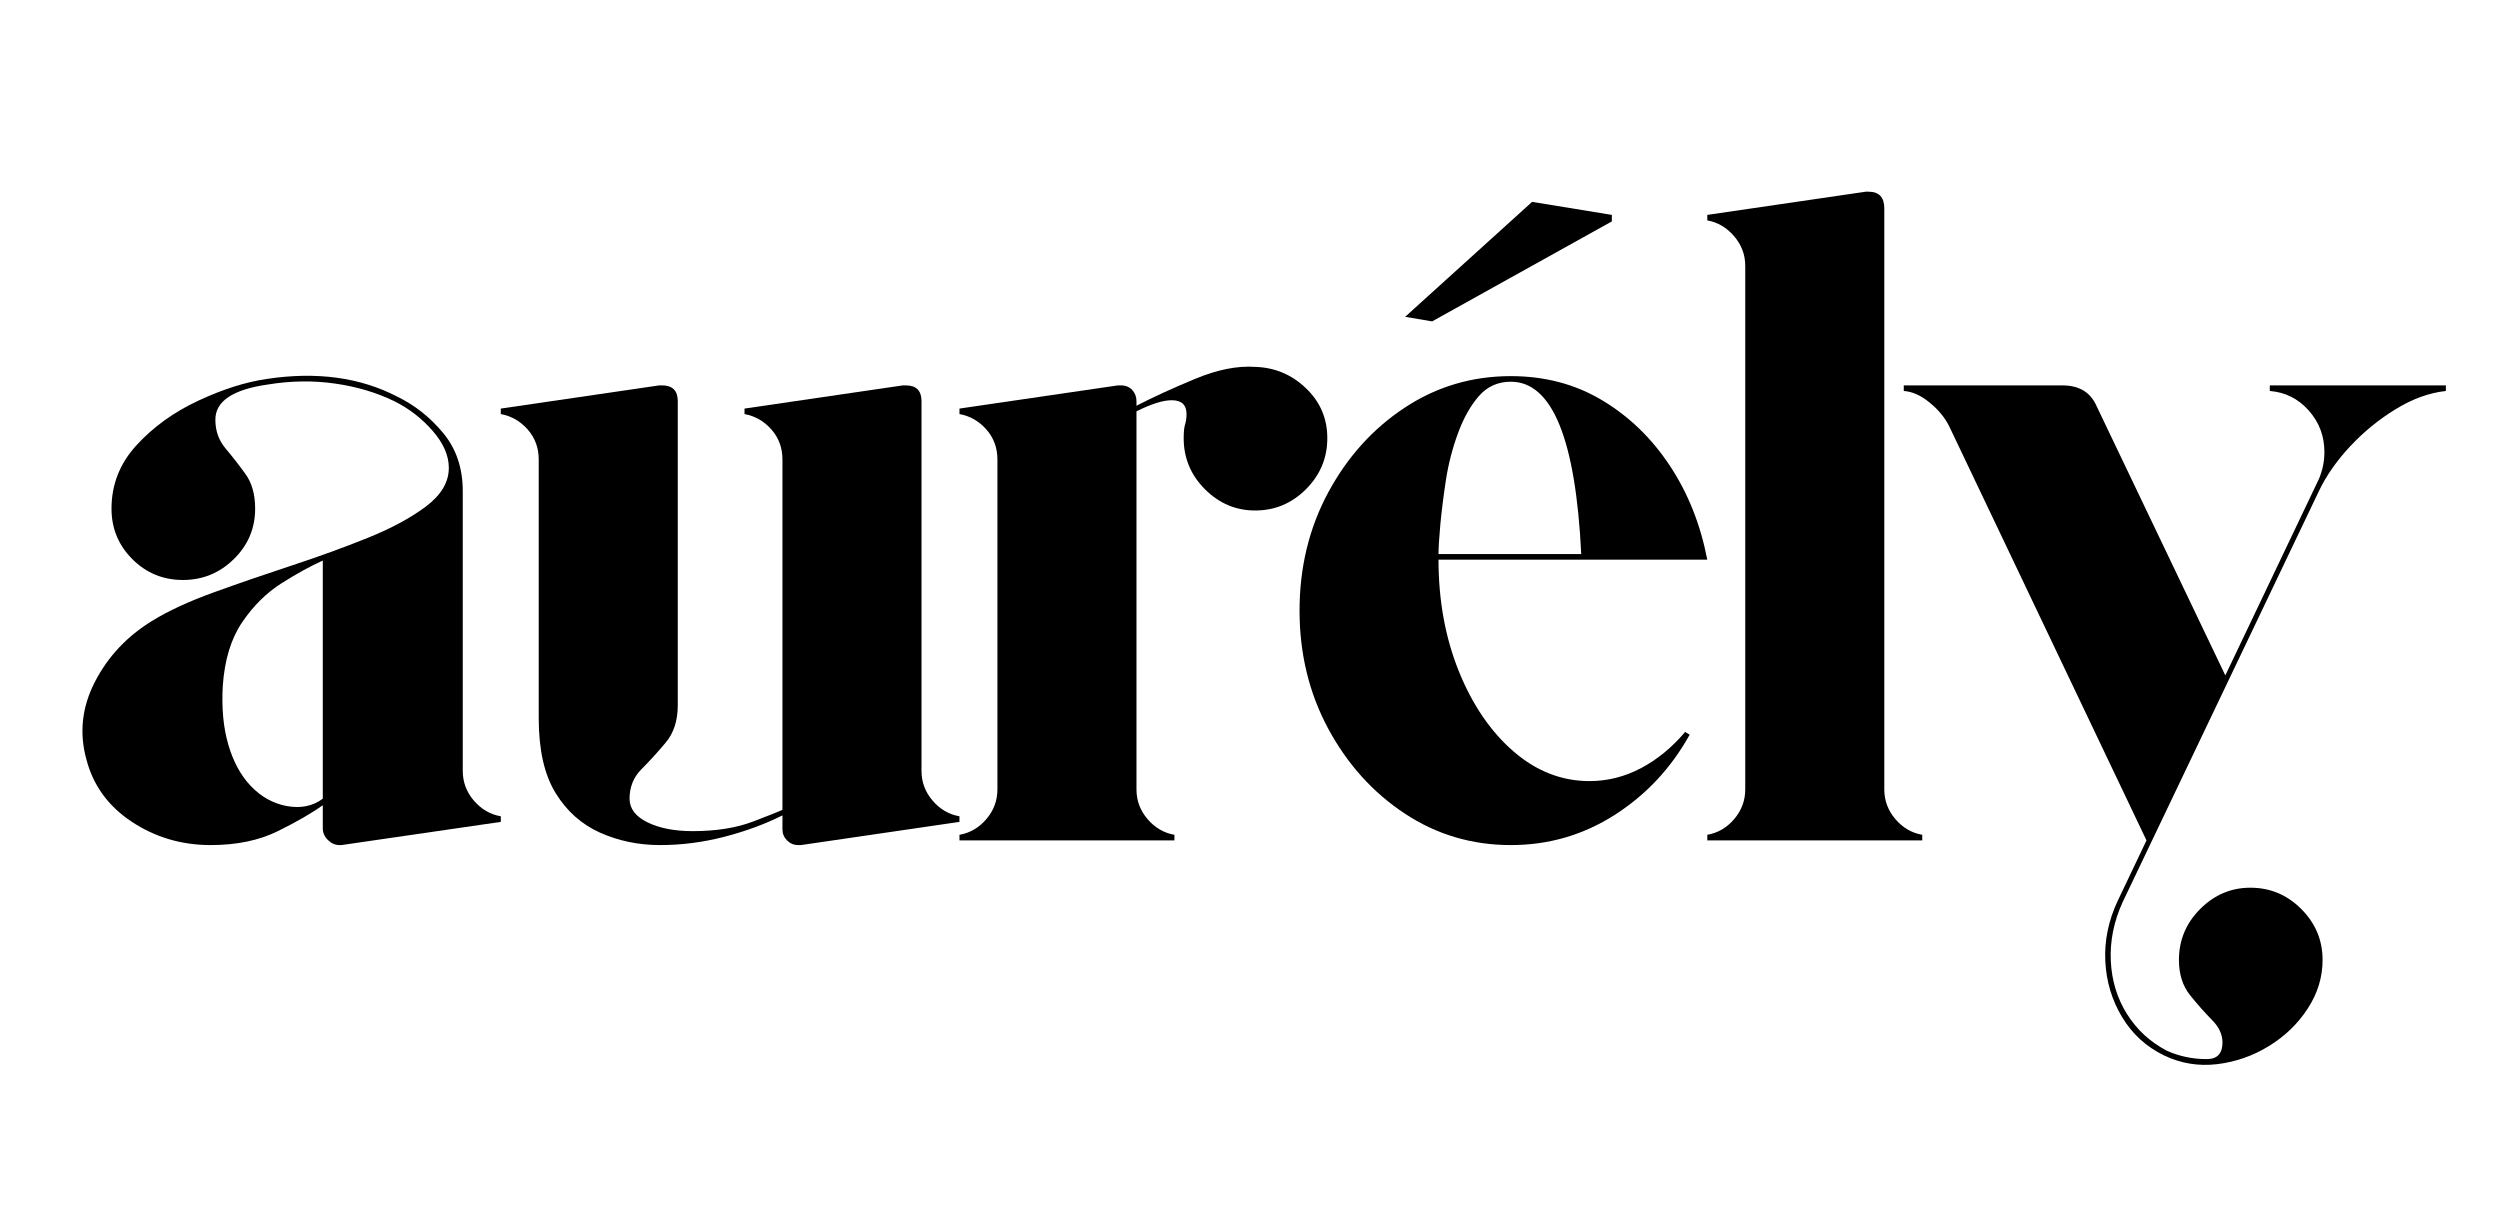 <svg xmlns="http://www.w3.org/2000/svg" xmlns:xlink="http://www.w3.org/1999/xlink" width="512" zoomAndPan="magnify" viewBox="0 0 384 187.5" height="250" preserveAspectRatio="xMidYMid meet" version="1.2"><defs/><g id="f13961e425"><g style="fill:#000000;fill-opacity:1;"><g transform="translate(7.596, 129.085)"><path style="stroke:none" d="M 63.484 -10.672 C 63.484 -8.961 64.051 -7.441 65.188 -6.109 C 66.332 -4.785 67.711 -3.984 69.328 -3.703 L 69.328 -2.844 L 44.844 0.719 C 44.844 0.719 44.816 0.719 44.766 0.719 C 44.723 0.719 44.648 0.719 44.547 0.719 C 43.891 0.719 43.297 0.457 42.766 -0.062 C 42.242 -0.594 41.984 -1.188 41.984 -1.844 L 41.984 -5.406 C 40.273 -4.176 37.973 -2.848 35.078 -1.422 C 32.191 0.004 28.754 0.719 24.766 0.719 C 20.305 0.719 16.273 -0.469 12.672 -2.844 C 9.066 -5.219 6.738 -8.398 5.688 -12.391 C 4.551 -16.461 4.977 -20.441 6.969 -24.328 C 8.969 -28.223 11.91 -31.359 15.797 -33.734 C 18.266 -35.254 21.395 -36.703 25.188 -38.078 C 28.988 -39.453 32.977 -40.828 37.156 -42.203 C 41.332 -43.578 45.242 -45 48.891 -46.469 C 52.547 -47.945 55.535 -49.562 57.859 -51.312 C 60.18 -53.07 61.344 -55.039 61.344 -57.219 C 61.344 -59.113 60.516 -61.008 58.859 -62.906 C 57.203 -64.812 55.234 -66.332 52.953 -67.469 C 50.203 -68.801 47.164 -69.703 43.844 -70.172 C 40.52 -70.648 37.102 -70.602 33.594 -70.031 C 28.188 -69.27 25.484 -67.469 25.484 -64.625 C 25.484 -62.914 26.004 -61.441 27.047 -60.203 C 28.086 -58.973 29.102 -57.672 30.094 -56.297 C 31.094 -54.922 31.594 -53.141 31.594 -50.953 C 31.594 -47.922 30.5 -45.336 28.312 -43.203 C 26.133 -41.066 23.531 -40 20.5 -40 C 17.457 -40 14.867 -41.066 12.734 -43.203 C 10.598 -45.336 9.531 -47.922 9.531 -50.953 C 9.531 -54.66 10.812 -57.91 13.375 -60.703 C 15.938 -63.504 19.094 -65.781 22.844 -67.531 C 26.594 -69.289 30.129 -70.41 33.453 -70.891 C 41.047 -72.023 47.688 -71.125 53.375 -68.188 C 56.125 -66.852 58.492 -64.977 60.484 -62.562 C 62.484 -60.145 63.484 -57.176 63.484 -53.656 Z M 41.984 -6.406 L 41.984 -42.984 C 40.086 -42.129 37.977 -40.969 35.656 -39.5 C 33.332 -38.031 31.316 -36.035 29.609 -33.516 C 27.898 -31.004 26.906 -27.754 26.625 -23.766 C 26.426 -20.348 26.707 -17.332 27.469 -14.719 C 28.227 -12.113 29.367 -10.004 30.891 -8.391 C 32.504 -6.691 34.379 -5.648 36.516 -5.266 C 38.648 -4.891 40.473 -5.27 41.984 -6.406 Z M 41.984 -6.406 "/></g></g><g style="fill:#000000;fill-opacity:1;"><g transform="translate(73.356, 129.085)"><path style="stroke:none" d="M 68.188 -10.672 C 68.188 -8.961 68.754 -7.441 69.891 -6.109 C 71.023 -4.785 72.398 -3.984 74.016 -3.703 L 74.016 -2.844 L 49.672 0.719 L 49.25 0.719 C 48.582 0.719 48.008 0.477 47.531 0 C 47.062 -0.477 46.828 -1.047 46.828 -1.703 L 46.828 -3.844 C 44.172 -2.508 41.207 -1.414 37.938 -0.562 C 34.664 0.289 31.367 0.719 28.047 0.719 C 24.723 0.719 21.633 0.078 18.781 -1.203 C 15.938 -2.484 13.66 -4.523 11.953 -7.328 C 10.242 -10.129 9.391 -13.953 9.391 -18.797 L 9.391 -58.5 C 9.391 -60.301 8.82 -61.844 7.688 -63.125 C 6.551 -64.406 5.176 -65.191 3.562 -65.484 L 3.562 -66.328 L 27.906 -69.891 L 28.328 -69.891 C 29.941 -69.891 30.75 -69.082 30.75 -67.469 L 30.75 -20.781 C 30.75 -18.406 30.129 -16.484 28.891 -15.016 C 27.66 -13.547 26.426 -12.191 25.188 -10.953 C 23.957 -9.723 23.344 -8.207 23.344 -6.406 C 23.344 -4.883 24.266 -3.672 26.109 -2.766 C 27.961 -1.867 30.27 -1.422 33.031 -1.422 C 36.633 -1.422 39.738 -1.914 42.344 -2.906 C 44.957 -3.906 46.453 -4.504 46.828 -4.703 L 46.828 -58.5 C 46.828 -60.301 46.258 -61.844 45.125 -63.125 C 43.988 -64.406 42.613 -65.191 41 -65.484 L 41 -66.328 L 65.328 -69.891 L 65.766 -69.891 C 67.379 -69.891 68.188 -69.082 68.188 -67.469 Z M 68.188 -10.672 "/></g></g><g style="fill:#000000;fill-opacity:1;"><g transform="translate(143.813, 129.085)"><path style="stroke:none" d="M 48.969 -72.734 C 52 -72.641 54.602 -71.547 56.781 -69.453 C 58.969 -67.367 60.062 -64.812 60.062 -61.781 C 60.062 -58.738 58.969 -56.125 56.781 -53.938 C 54.602 -51.758 52 -50.672 48.969 -50.672 C 46.02 -50.672 43.453 -51.758 41.266 -53.938 C 39.086 -56.125 38 -58.738 38 -61.781 C 38 -62.727 38.07 -63.438 38.219 -63.906 C 38.363 -64.383 38.438 -64.91 38.438 -65.484 C 38.438 -66.898 37.676 -67.609 36.156 -67.609 C 34.82 -67.609 33.02 -67.039 30.75 -65.906 L 30.75 -7.828 C 30.75 -6.117 31.316 -4.598 32.453 -3.266 C 33.586 -1.941 34.961 -1.141 36.578 -0.859 L 36.578 0 L 3.562 0 L 3.562 -0.859 C 5.176 -1.141 6.551 -1.941 7.688 -3.266 C 8.82 -4.598 9.391 -6.117 9.391 -7.828 L 9.391 -58.5 C 9.391 -60.301 8.82 -61.844 7.688 -63.125 C 6.551 -64.406 5.176 -65.191 3.562 -65.484 L 3.562 -66.328 L 27.906 -69.891 C 28 -69.891 28.066 -69.891 28.109 -69.891 C 28.16 -69.891 28.234 -69.891 28.328 -69.891 C 29.086 -69.891 29.68 -69.648 30.109 -69.172 C 30.535 -68.703 30.75 -68.133 30.75 -67.469 L 30.75 -66.766 C 33.312 -68.086 36.301 -69.457 39.719 -70.875 C 43.133 -72.301 46.219 -72.922 48.969 -72.734 Z M 48.969 -72.734 "/></g></g><g style="fill:#000000;fill-opacity:1;"><g transform="translate(194.627, 129.085)"><path style="stroke:none" d="M 49.531 -9.109 C 52.281 -9.109 54.91 -9.77 57.422 -11.094 C 59.941 -12.426 62.203 -14.281 64.203 -16.656 L 64.906 -16.234 C 62.062 -11.109 58.219 -7 53.375 -3.906 C 48.539 -0.82 43.227 0.719 37.438 0.719 C 31.457 0.719 26.023 -0.895 21.141 -4.125 C 16.254 -7.352 12.336 -11.695 9.391 -17.156 C 6.453 -22.613 4.984 -28.66 4.984 -35.297 C 4.984 -41.941 6.453 -47.992 9.391 -53.453 C 12.336 -58.91 16.254 -63.25 21.141 -66.469 C 26.023 -69.695 31.457 -71.312 37.438 -71.312 C 42.656 -71.312 47.328 -70.078 51.453 -67.609 C 55.586 -65.141 59.051 -61.797 61.844 -57.578 C 64.645 -53.359 66.566 -48.539 67.609 -43.125 L 26.328 -43.125 C 26.328 -36.863 27.367 -31.145 29.453 -25.969 C 31.547 -20.801 34.348 -16.695 37.859 -13.656 C 41.367 -10.625 45.258 -9.109 49.531 -9.109 Z M 37.438 -70.453 C 35.445 -70.453 33.812 -69.719 32.531 -68.25 C 31.25 -66.781 30.18 -64.883 29.328 -62.562 C 28.473 -60.238 27.852 -57.844 27.469 -55.375 C 27.094 -52.906 26.805 -50.625 26.609 -48.531 C 26.422 -46.445 26.328 -44.93 26.328 -43.984 L 48.25 -43.984 C 47.395 -61.629 43.789 -70.453 37.438 -70.453 Z M 25.344 -79.719 L 21.203 -80.422 L 40.703 -98.078 L 52.953 -96.078 L 52.953 -95.078 Z M 25.344 -79.719 "/></g></g><g style="fill:#000000;fill-opacity:1;"><g transform="translate(258.679, 129.085)"><path style="stroke:none" d="M 30.75 -97.078 L 30.75 -7.828 C 30.75 -6.117 31.316 -4.598 32.453 -3.266 C 33.586 -1.941 34.961 -1.141 36.578 -0.859 L 36.578 0 L 3.562 0 L 3.562 -0.859 C 5.176 -1.141 6.551 -1.941 7.688 -3.266 C 8.82 -4.598 9.391 -6.117 9.391 -7.828 L 9.391 -88.25 C 9.391 -89.957 8.82 -91.473 7.688 -92.797 C 6.551 -94.129 5.176 -94.941 3.562 -95.234 L 3.562 -96.078 L 27.906 -99.641 C 28 -99.641 28.066 -99.641 28.109 -99.641 C 28.16 -99.641 28.234 -99.641 28.328 -99.641 C 29.941 -99.641 30.75 -98.785 30.75 -97.078 Z M 30.75 -97.078 "/></g></g><g style="fill:#000000;fill-opacity:1;"><g transform="translate(291.701, 129.085)"><path style="stroke:none" d="M 56.938 -69.891 L 83.984 -69.891 L 83.984 -69.031 C 81.422 -68.75 78.859 -67.82 76.297 -66.25 C 73.734 -64.688 71.406 -62.789 69.312 -60.562 C 67.227 -58.332 65.617 -56.031 64.484 -53.656 L 34.312 9.531 C 32.977 12.477 32.379 15.469 32.516 18.5 C 32.66 21.539 33.492 24.27 35.016 26.688 C 36.535 29.102 38.578 30.977 41.141 32.312 C 43.035 33.164 45.078 33.594 47.266 33.594 C 48.867 33.594 49.672 32.738 49.672 31.031 C 49.672 29.801 49.125 28.641 48.031 27.547 C 46.945 26.453 45.832 25.191 44.688 23.766 C 43.551 22.348 42.984 20.547 42.984 18.359 C 42.984 15.328 44.07 12.719 46.25 10.531 C 48.438 8.352 51.004 7.266 53.953 7.266 C 56.984 7.266 59.586 8.352 61.766 10.531 C 63.953 12.719 65.047 15.328 65.047 18.359 C 65.047 21.016 64.285 23.504 62.766 25.828 C 61.254 28.16 59.266 30.082 56.797 31.594 C 54.328 33.113 51.664 34.039 48.812 34.375 C 45.969 34.707 43.266 34.258 40.703 33.031 C 37.953 31.695 35.797 29.723 34.234 27.109 C 32.672 24.504 31.816 21.633 31.672 18.5 C 31.523 15.375 32.164 12.289 33.594 9.25 L 38 0 L 7.688 -63.625 C 7.02 -64.957 6.02 -66.164 4.688 -67.25 C 3.363 -68.344 2.039 -68.938 0.719 -69.031 L 0.719 -69.891 L 25.047 -69.891 C 27.516 -69.891 29.223 -68.941 30.172 -67.047 L 50.109 -25.344 L 64.484 -55.516 C 65.047 -56.836 65.328 -58.211 65.328 -59.641 C 65.328 -62.109 64.52 -64.242 62.906 -66.047 C 61.301 -67.848 59.312 -68.844 56.938 -69.031 Z M 56.938 -69.891 "/></g></g></g></svg>